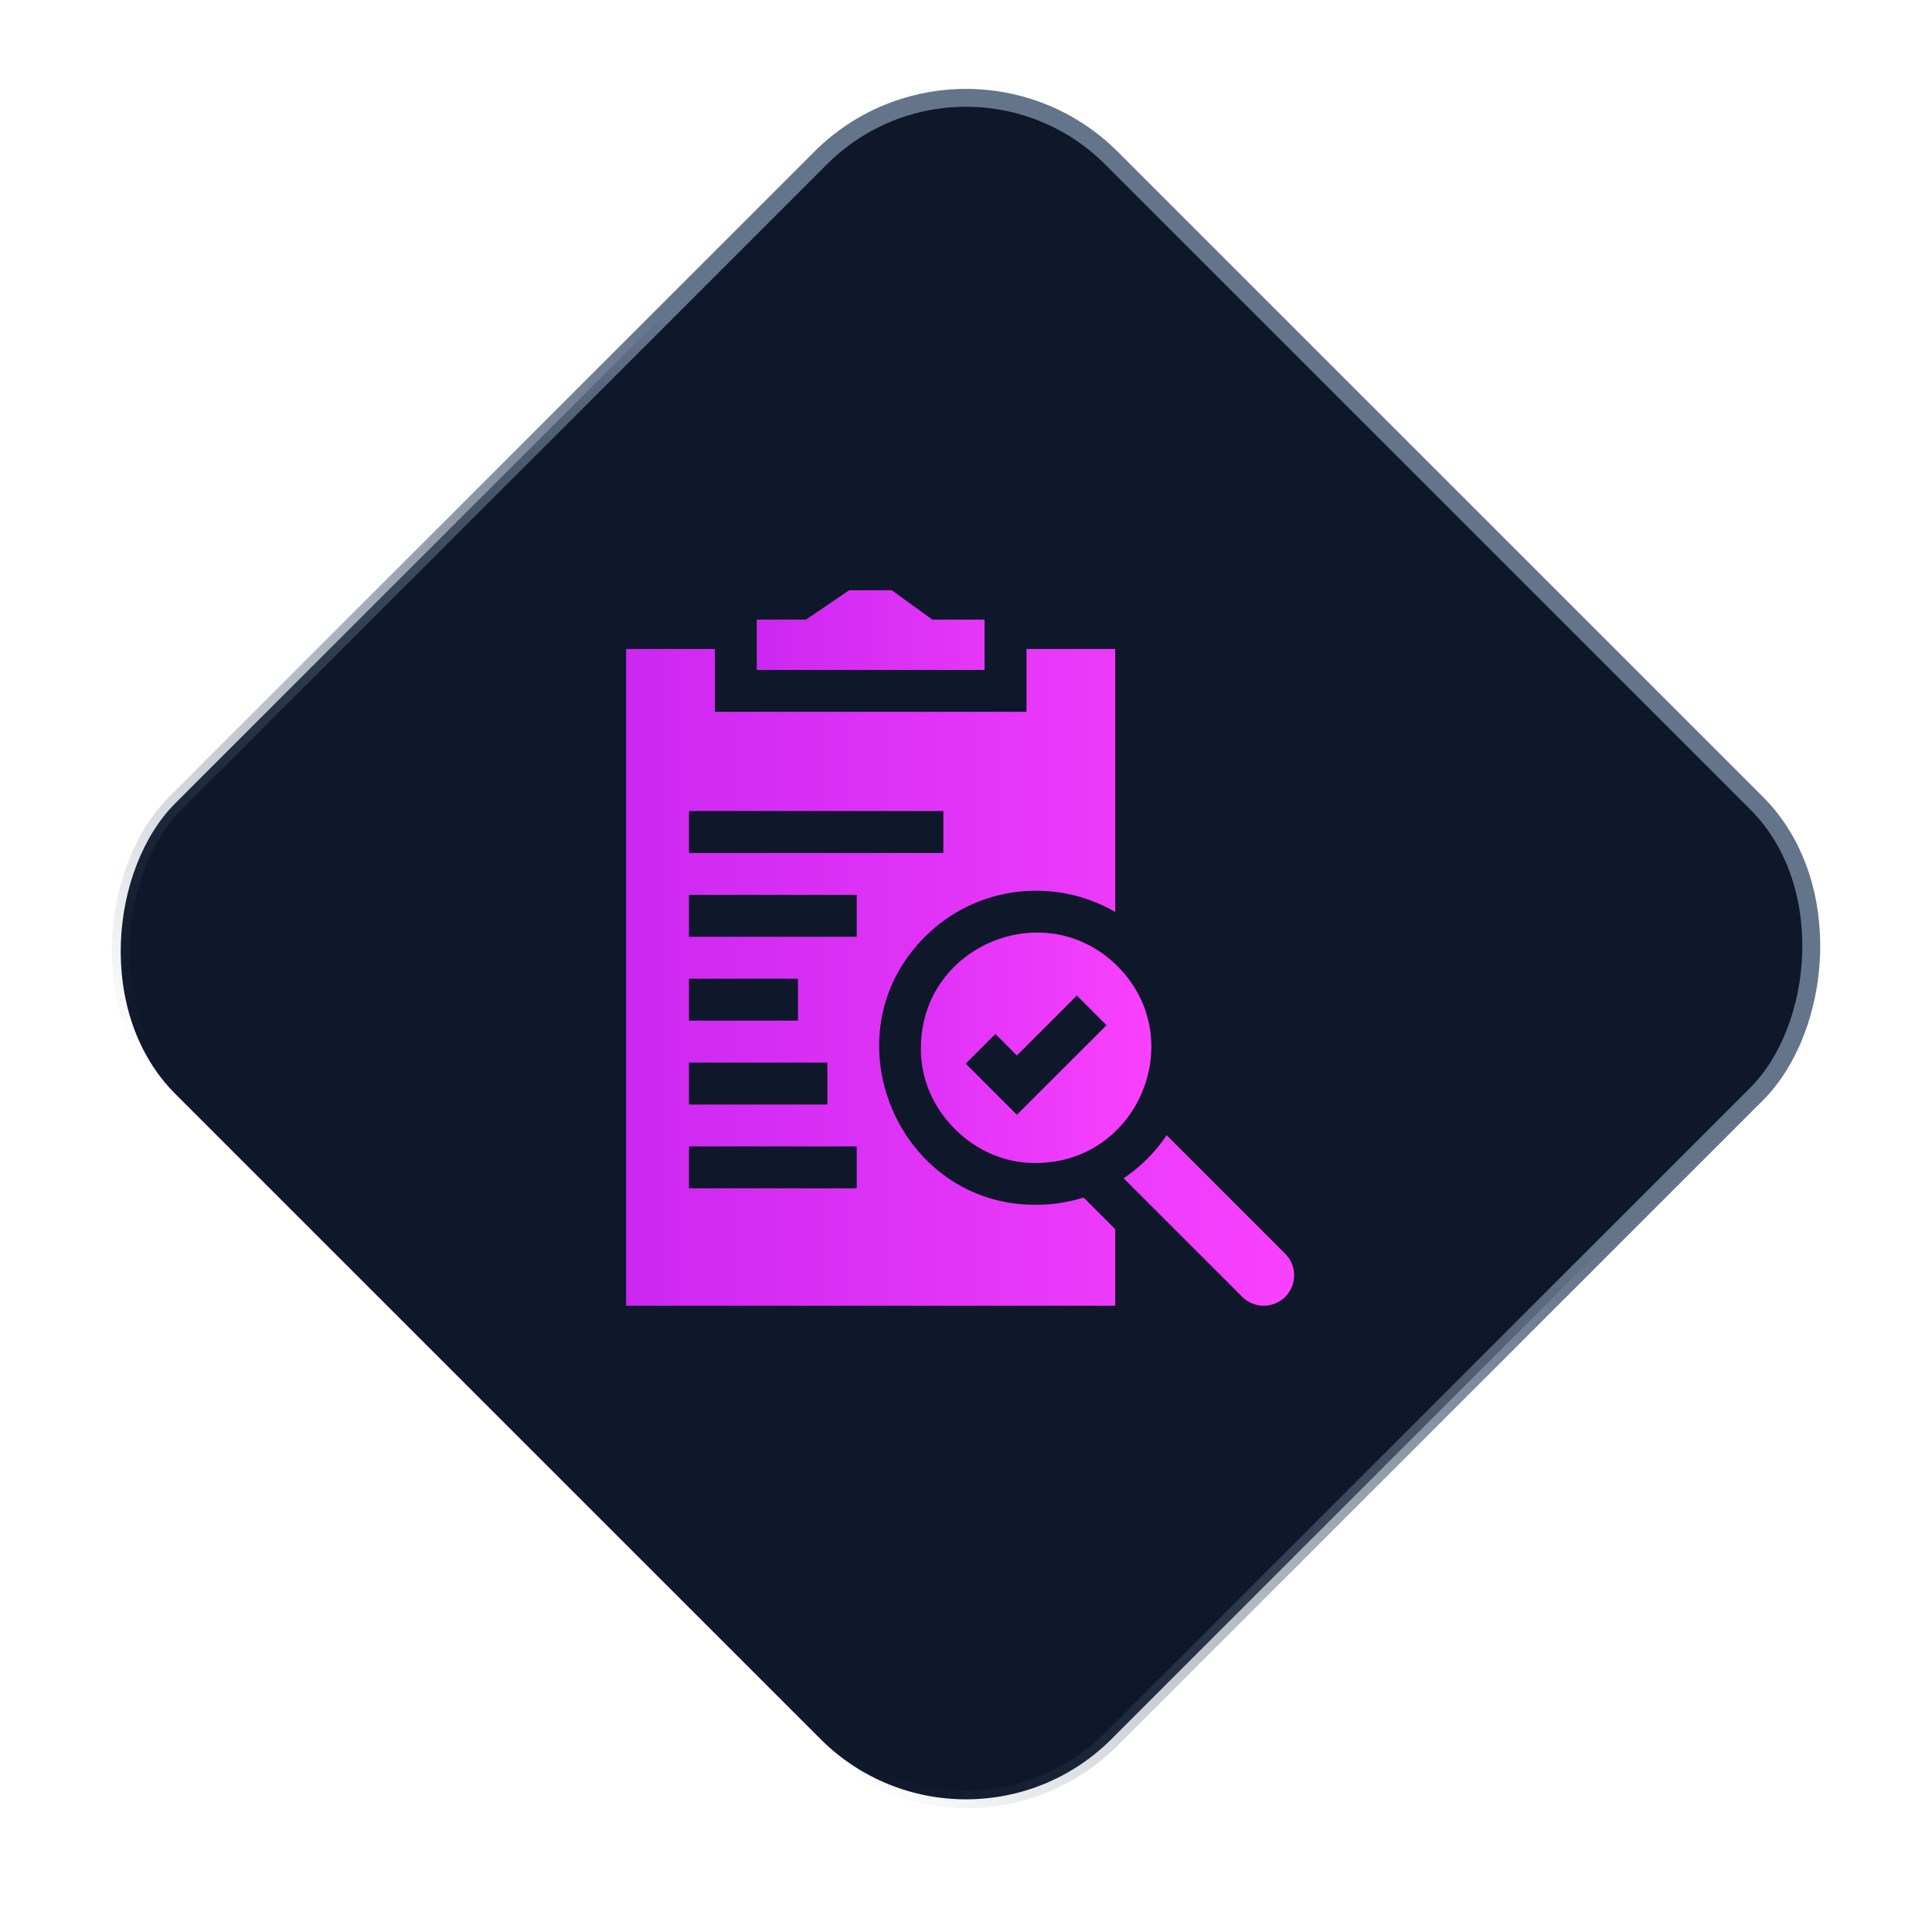 <svg width="108" height="107" viewBox="0 0 108 107" fill="none" xmlns="http://www.w3.org/2000/svg">
<rect x="54" y="0.707" width="74" height="74" rx="11.5" transform="rotate(45 54 0.707)" fill="#0F172A" stroke="url(#paint0_linear_3384_1189)"/>
<path d="M57.92 67.357C50.203 67.407 46.181 57.869 51.71 52.366C54.587 49.489 58.98 49.028 62.343 50.987V36.281H57.382V39.797H39.961V36.281H35V72.999H62.343V68.719L60.572 66.949C59.714 67.219 58.82 67.357 57.92 67.357ZM38.516 45.343H52.734V47.687H38.516V45.343ZM38.516 54.718H44.609V57.062H38.516V54.718ZM38.516 59.405H46.25V61.749H38.516V59.405ZM47.89 66.436H38.516V64.093H47.89V66.436ZM47.89 52.374H38.516V50.031H47.89V52.374ZM71.846 70.097L65.217 63.468C64.599 64.397 63.741 65.255 62.812 65.873L69.441 72.502C70.104 73.166 71.183 73.166 71.846 72.502C72.51 71.839 72.51 70.76 71.846 70.097Z" fill="url(#paint1_linear_3384_1189)"/>
<path d="M62.474 54.023C58.429 49.985 51.486 52.859 51.48 58.577C51.409 62.038 54.459 65.088 57.92 65.017C63.638 65.01 66.512 58.068 62.474 54.023ZM56.846 62.323L53.986 59.464L55.644 57.806L56.846 59.009L60.197 55.658L61.855 57.316L56.846 62.323ZM55.038 34.641H52.117L49.853 33H47.469L45.05 34.641H42.304V37.453H55.038V34.641Z" fill="url(#paint2_linear_3384_1189)"/>
<defs>
<linearGradient id="paint0_linear_3384_1189" x1="91.5" y1="0" x2="91.5" y2="75" gradientUnits="userSpaceOnUse">
<stop offset="0.33" stop-color="#64748B"/>
<stop offset="1" stop-color="#475569" stop-opacity="0"/>
</linearGradient>
<linearGradient id="paint1_linear_3384_1189" x1="35.762" y1="54.641" x2="72.344" y2="54.641" gradientUnits="userSpaceOnUse">
<stop stop-color="#CD28F2"/>
<stop offset="1" stop-color="#F941FE"/>
</linearGradient>
<linearGradient id="paint2_linear_3384_1189" x1="42.755" y1="49.009" x2="64.361" y2="49.009" gradientUnits="userSpaceOnUse">
<stop stop-color="#CD28F2"/>
<stop offset="1" stop-color="#F941FE"/>
</linearGradient>
</defs>
</svg>
